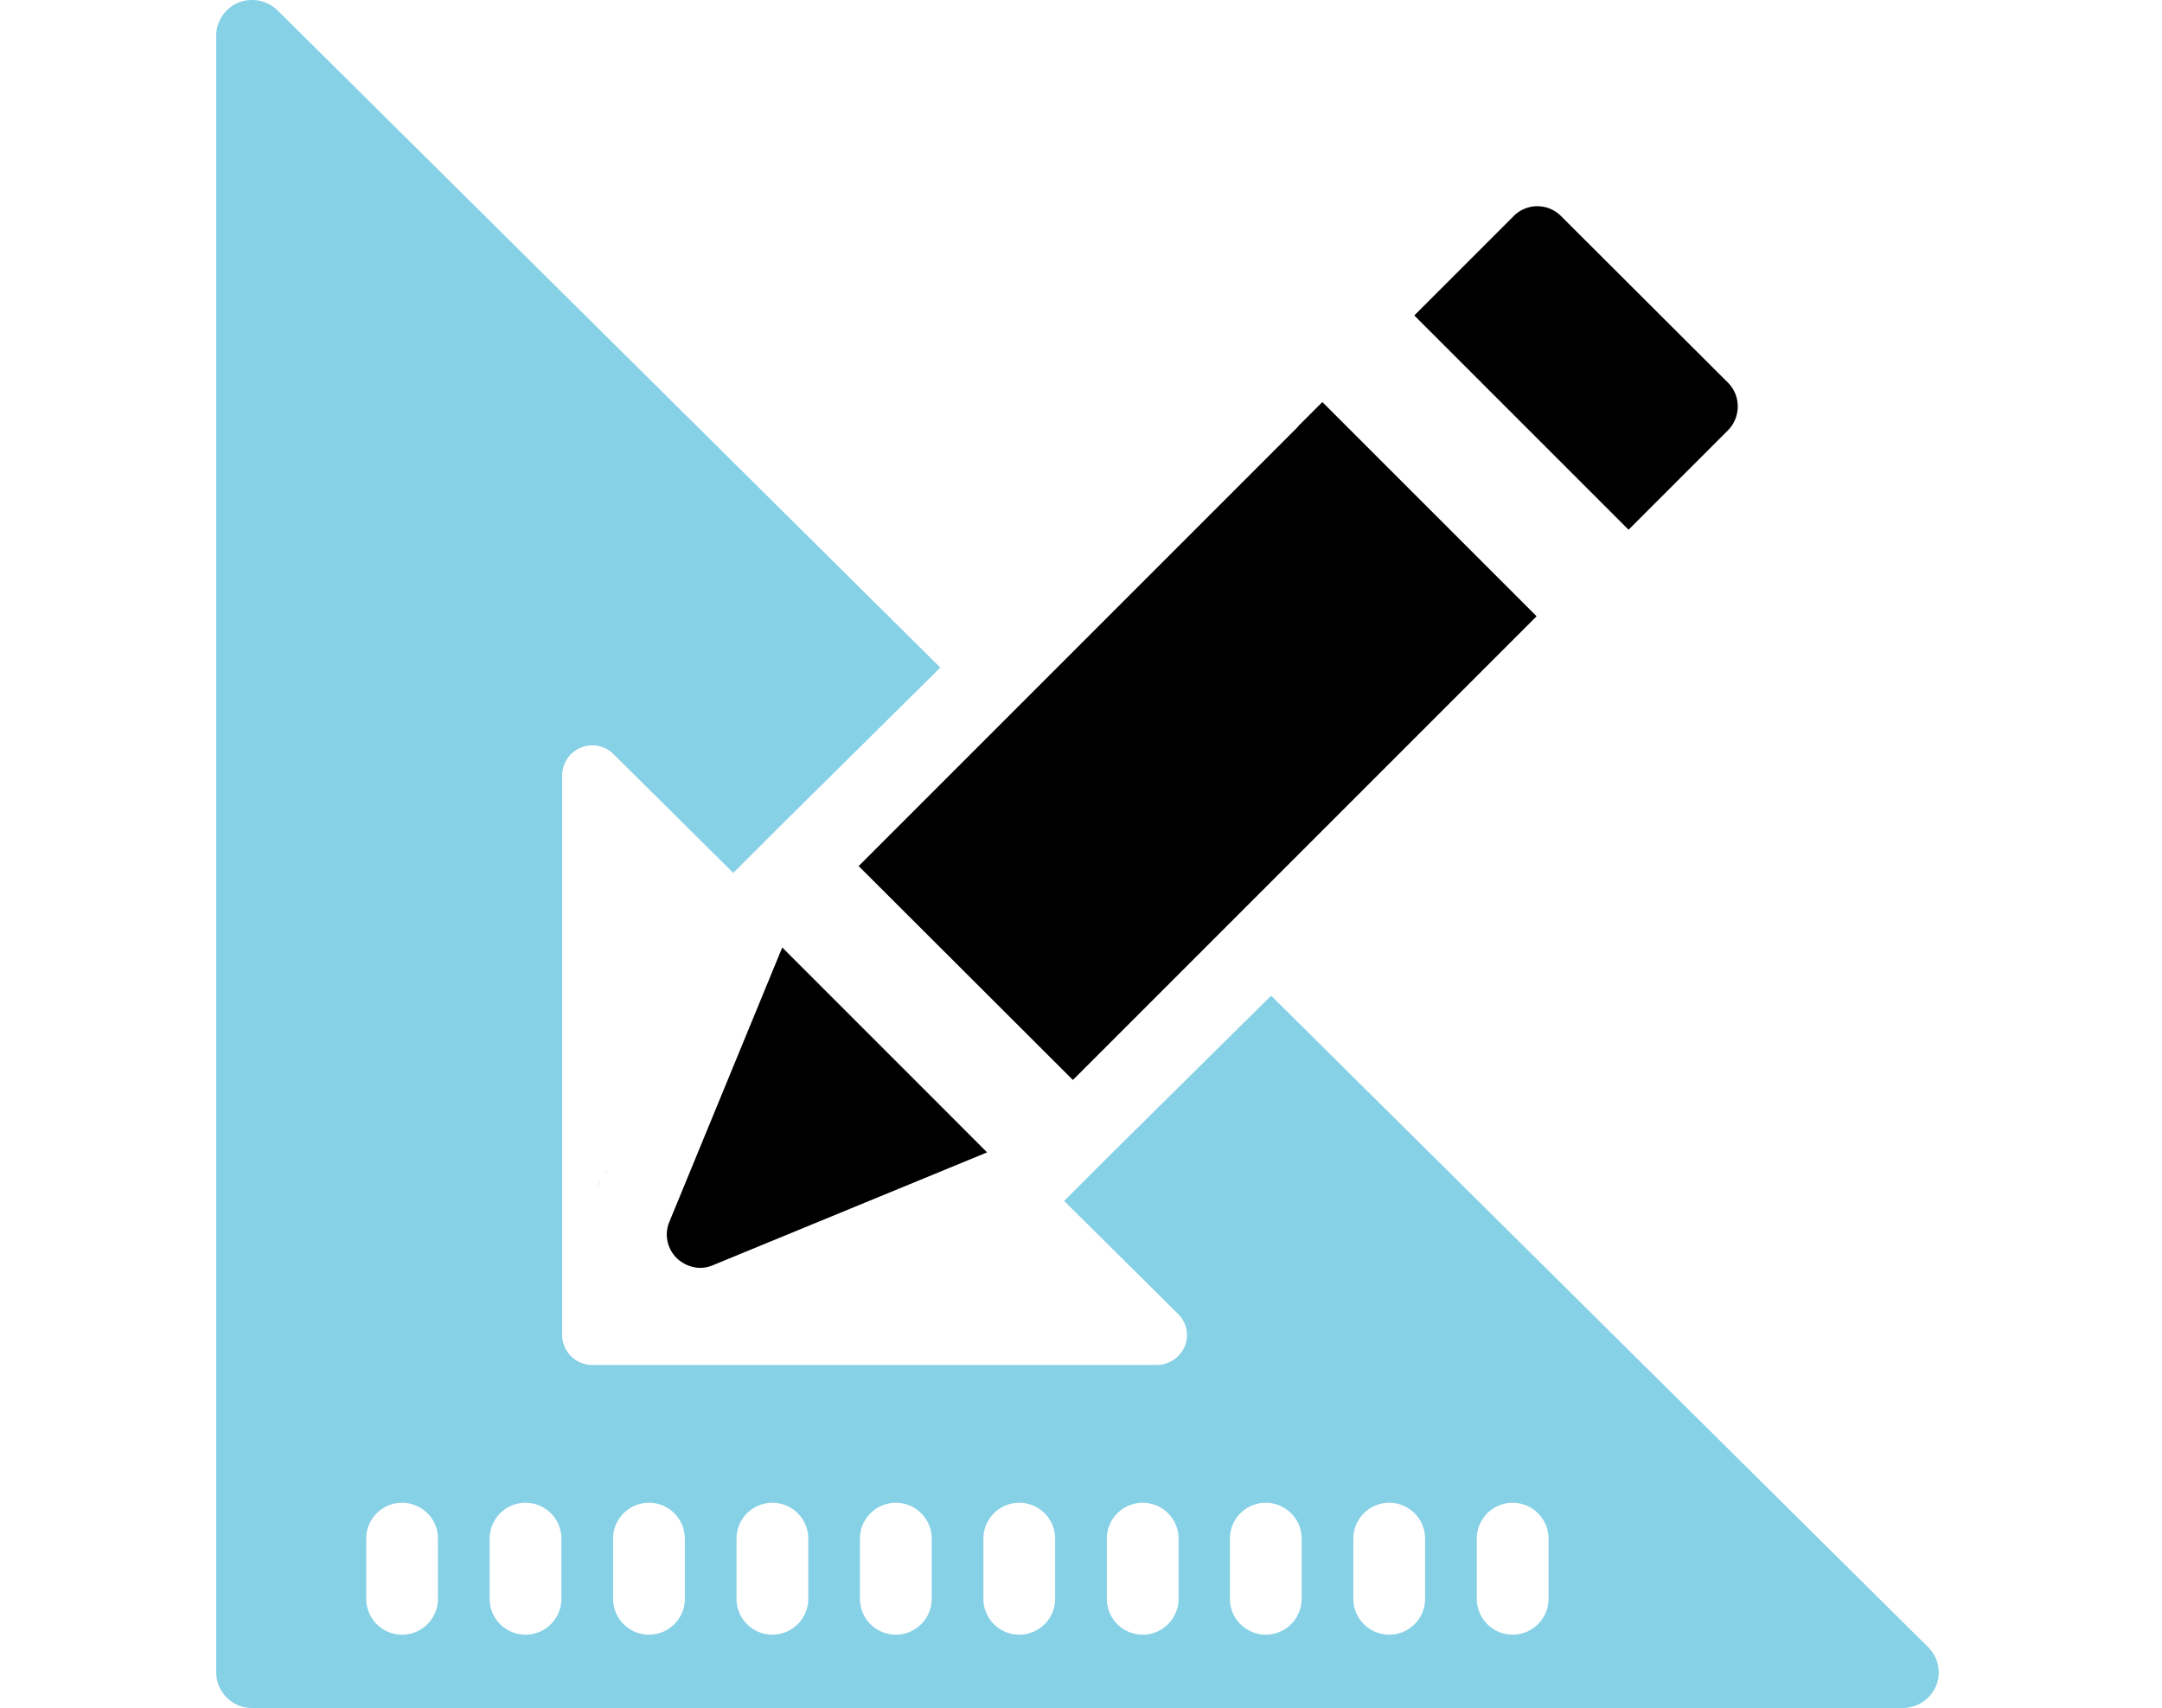 <svg xmlns="http://www.w3.org/2000/svg" width="300" height="237" viewBox="0 0 300 237">
  <g id="design" transform="translate(-13701 -9333)">
    <rect id="Rectangle_593" data-name="Rectangle 593" width="300" height="237" transform="translate(13701 9333)" fill="#656565" opacity="0"/>
    <g id="noun_design_3689723" transform="translate(13731 9333)">
      <path id="Path_189" data-name="Path 189" d="M10.979,243H240.02a5.061,5.061,0,0,0,4.631-3.061,4.935,4.935,0,0,0-1.1-5.382l-91.168-90.4L129.881,166.42l-6.224,6.221,15.784,15.651a4.092,4.092,0,0,1,.946,4.542A4.246,4.246,0,0,1,136.5,195.4H58.181A4.19,4.19,0,0,1,54,191.255V113.591a4.209,4.209,0,0,1,2.589-3.851,4.159,4.159,0,0,1,4.581.938L77.749,127.12l6.224-6.221,22.506-22.267L14.514,7.439A5.113,5.113,0,0,0,9.087,6.353,5.018,5.018,0,0,0,6,10.945V238.061A4.973,4.973,0,0,0,10.979,243Zm169.938-23.5a4.979,4.979,0,0,1,9.958,0v8.344a4.979,4.979,0,0,1-9.958,0Zm-17.128,0a4.979,4.979,0,0,1,9.958,0v8.344a4.979,4.979,0,0,1-9.958,0Zm-17.128,0a4.979,4.979,0,0,1,9.958,0v8.344a4.979,4.979,0,0,1-9.958,0Zm-17.078,0a4.979,4.979,0,0,1,9.958,0v8.344a4.979,4.979,0,0,1-9.958,0Zm-17.128,0a4.979,4.979,0,0,1,9.958,0v8.344a4.979,4.979,0,0,1-9.958,0Zm-17.128,0a4.979,4.979,0,0,1,9.958,0v8.344a4.979,4.979,0,0,1-9.958,0Zm-17.128,0a4.979,4.979,0,0,1,9.958,0v8.344a4.979,4.979,0,0,1-9.958,0Zm-17.128,0a4.979,4.979,0,0,1,9.958,0v8.344a4.979,4.979,0,0,1-9.958,0Zm-17.128,0a4.979,4.979,0,0,1,9.958,0v8.344a4.979,4.979,0,0,1-9.958,0Zm-17.128,0a4.979,4.979,0,0,1,9.958,0v8.344a4.979,4.979,0,0,1-9.958,0Z" transform="translate(-6 -5.998)" fill="#86d1e6"/>
      <path id="Path_190" data-name="Path 190" d="M17.095,39.12a4.247,4.247,0,0,0-.325.65l-.139.325A4.653,4.653,0,0,1,17.095,39.12Z" transform="translate(36.306 124.455)"/>
      <path id="Path_191" data-name="Path 191" d="M17.2,38.9l-.186.139c-.046.093-.139.139-.186.232A2.8,2.8,0,0,1,17.2,38.9Z" transform="translate(37.1 123.563)"/>
      <path id="Path_192" data-name="Path 192" d="M81.87,43.248a4.677,4.677,0,0,0,1.347-3.3,4.6,4.6,0,0,0-1.347-3.3L58.688,13.516a4.626,4.626,0,0,0-6.55,0l-13.8,13.8L68.072,57.046Z" transform="translate(127.909 16.457)"/>
      <path id="Path_193" data-name="Path 193" d="M18.718,70.288a4.565,4.565,0,0,0,.976,5.017,4.809,4.809,0,0,0,3.3,1.394,4.624,4.624,0,0,0,1.765-.372L62.8,60.671,34.373,32.24Z" transform="translate(44.172 99.23)"/>
      <path id="Path_194" data-name="Path 194" d="M52.8,110.9l61.183-61.183,3.159-3.159L87.412,16.83l-3.159,3.159a1.232,1.232,0,0,0-.232.279L23.07,81.219Z" transform="translate(66.077 38.956)"/>
    </g>
  </g>
</svg>
